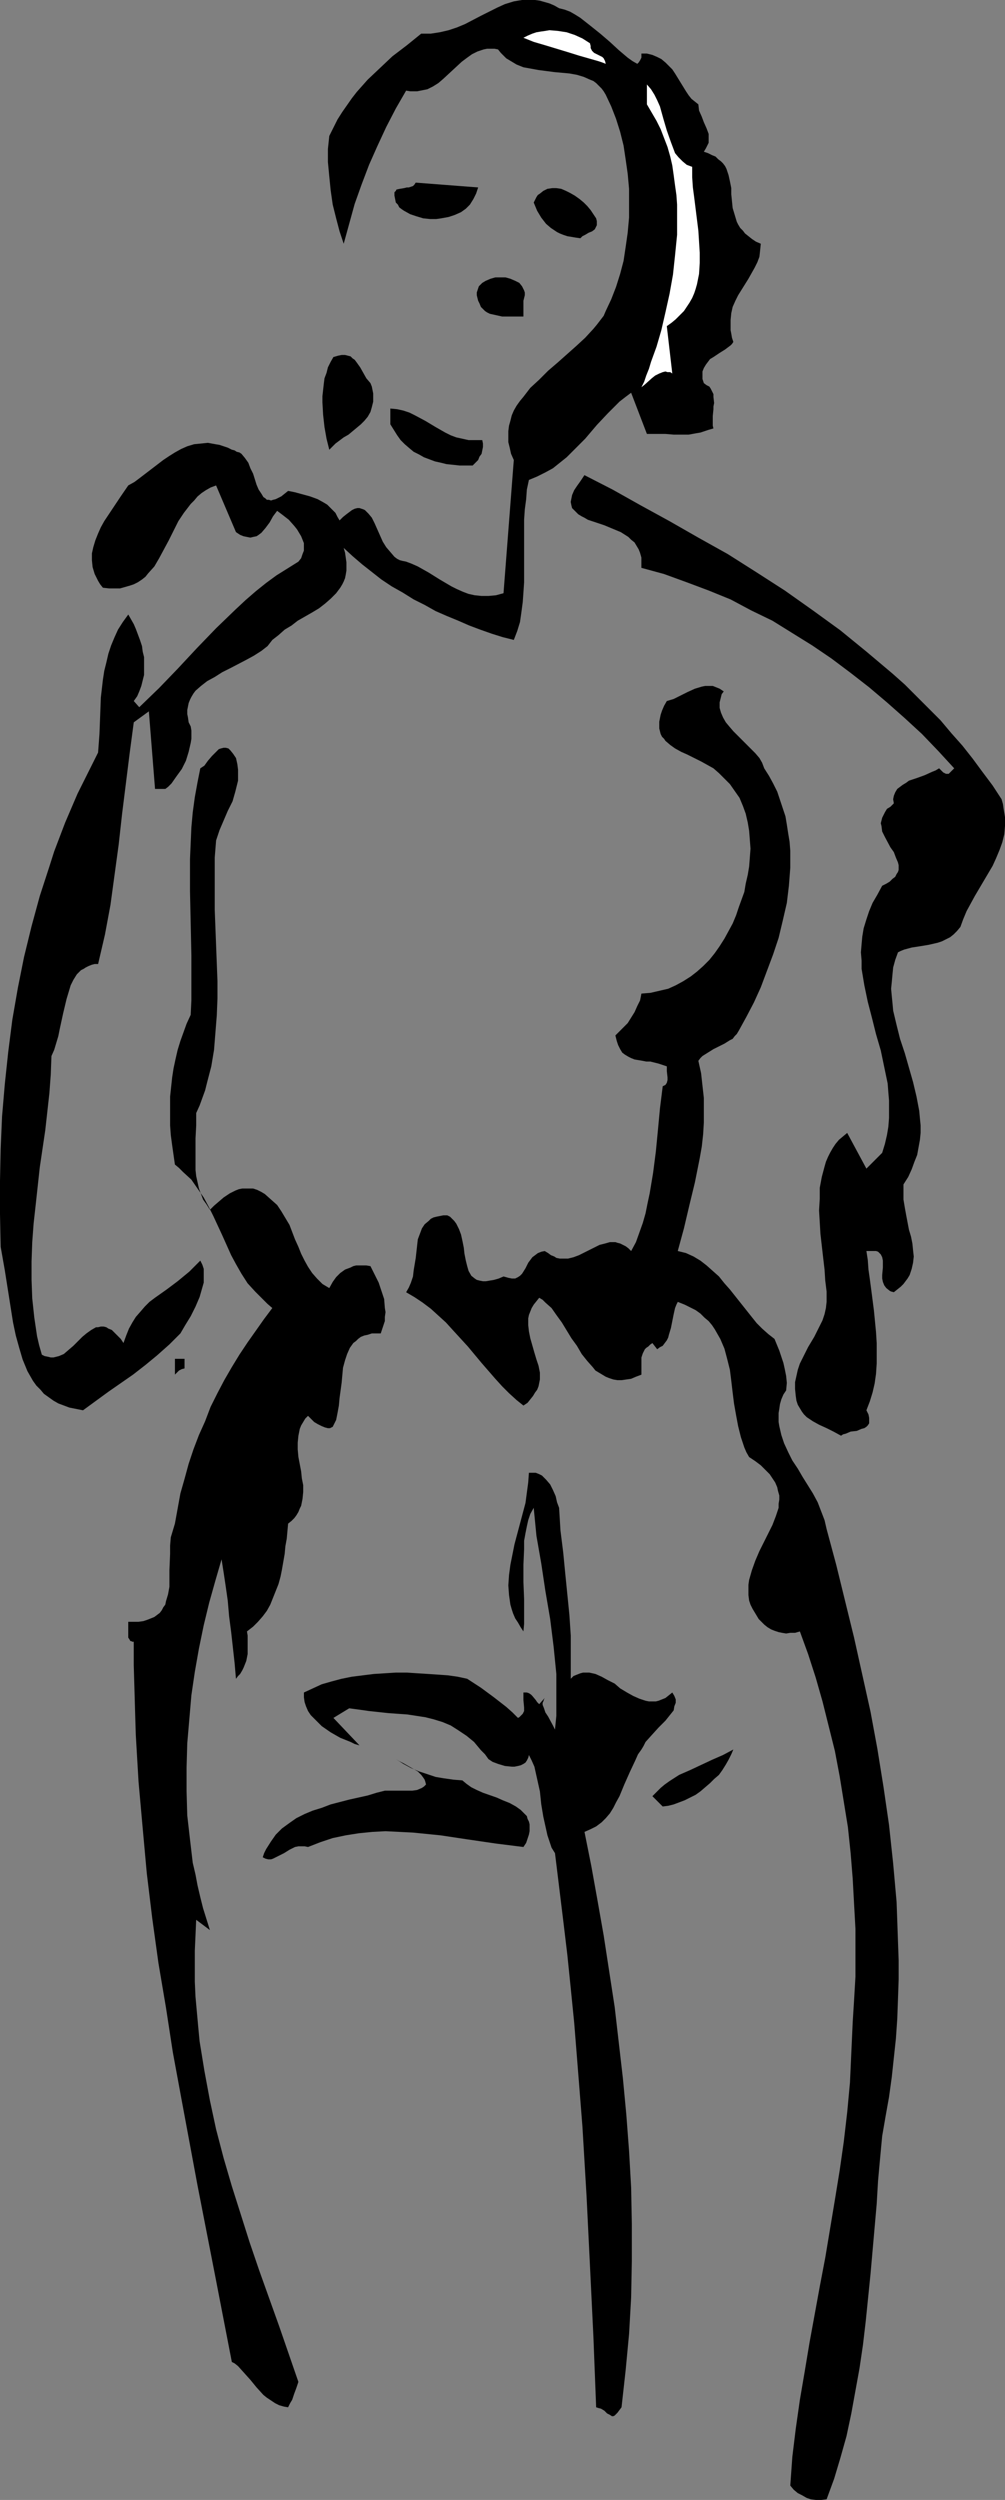 <?xml version="1.0" encoding="UTF-8" standalone="no"?>
<svg
   version="1.0"
   width="62.619mm"
   height="155.668mm"
   id="svg16"
   sodipodi:docname="Woman Standing 1.wmf"
   xmlns:inkscape="http://www.inkscape.org/namespaces/inkscape"
   xmlns:sodipodi="http://sodipodi.sourceforge.net/DTD/sodipodi-0.dtd"
   xmlns="http://www.w3.org/2000/svg"
   xmlns:svg="http://www.w3.org/2000/svg">
  <rect width="100%" height="100%" fill="#808080" stroke="none"/>
  <sodipodi:namedview
     id="namedview16"
     pagecolor="#ffffff"
     bordercolor="#000000"
     borderopacity="0.25"
     inkscape:showpageshadow="2"
     inkscape:pageopacity="0.0"
     inkscape:pagecheckerboard="0"
     inkscape:deskcolor="#d1d1d1"
     inkscape:document-units="mm" />
  <defs
     id="defs1">
    <pattern
       id="WMFhbasepattern"
       patternUnits="userSpaceOnUse"
       width="6"
       height="6"
       x="0"
       y="0" />
  </defs>
  <path
     style="fill:#000000;fill-opacity:1;fill-rule:evenodd;stroke:none"
     d="m 150.08,15.028 0.323,-0.323 0.323,-0.485 0.323,-0.646 v -0.485 -0.485 h 1.292 l 1.292,0.323 1.131,0.485 0.969,0.485 0.969,0.808 0.808,0.808 0.808,0.808 0.646,0.97 1.292,2.101 1.292,2.101 0.646,0.97 0.646,0.808 0.808,0.646 0.808,0.646 0.162,1.454 0.646,1.454 0.485,1.293 0.646,1.454 0.485,1.293 v 0.646 0.646 0.808 l -0.323,0.646 -0.323,0.646 -0.485,0.808 0.969,0.323 0.969,0.485 0.808,0.323 0.646,0.646 0.646,0.485 0.485,0.485 0.485,0.646 0.323,0.646 0.485,1.454 0.323,1.454 0.323,1.616 v 1.454 l 0.323,3.232 0.485,1.616 0.485,1.616 0.323,0.646 0.485,0.808 0.646,0.646 0.485,0.646 0.808,0.646 0.808,0.646 0.969,0.646 1.131,0.485 -0.162,1.616 -0.162,1.454 -0.485,1.293 -0.646,1.293 -1.454,2.585 -1.615,2.585 -0.808,1.293 -0.646,1.293 -0.646,1.454 -0.323,1.454 -0.162,1.616 v 1.454 0.97 l 0.162,0.808 0.162,0.97 0.323,0.97 -0.323,0.485 -0.323,0.323 -1.292,0.97 -1.292,0.808 -1.454,0.97 -0.808,0.485 -0.485,0.646 -0.485,0.646 -0.485,0.808 -0.323,0.808 v 0.808 0.97 l 0.323,0.97 0.646,0.485 0.646,0.323 0.323,0.485 0.323,0.646 0.323,0.646 v 0.646 l 0.162,1.454 -0.162,0.808 v 0.646 l -0.162,1.616 v 1.454 0.808 l 0.162,0.646 -1.131,0.323 -0.969,0.323 -0.969,0.323 -0.969,0.162 -1.777,0.323 h -1.777 -1.777 l -1.939,-0.162 h -2.1 -1.131 -1.131 l -3.716,-9.695 -1.292,0.97 -1.454,1.131 -1.292,1.293 -1.454,1.454 -2.585,2.747 -2.746,3.232 -2.908,2.909 -1.454,1.454 -1.615,1.293 -1.615,1.293 -1.777,0.97 -1.939,0.97 -1.939,0.808 -0.485,2.262 -0.162,2.262 -0.323,2.424 -0.162,2.424 v 4.848 5.009 4.848 l -0.162,2.424 -0.162,2.262 -0.323,2.424 -0.323,2.262 -0.646,2.101 -0.808,2.101 -2.585,-0.646 -2.585,-0.808 -2.746,-0.97 -2.585,-0.97 -2.585,-1.131 -2.746,-1.131 -2.585,-1.131 -2.585,-1.454 -2.585,-1.293 -2.585,-1.616 -2.585,-1.454 -2.423,-1.616 -2.262,-1.778 -2.262,-1.778 -2.262,-1.939 -2.1,-1.939 0.323,1.131 0.162,1.131 0.162,1.131 v 0.97 0.97 l -0.162,0.97 -0.162,0.808 -0.323,0.808 -0.323,0.646 -0.485,0.808 -0.969,1.293 -1.292,1.293 -1.292,1.131 -1.454,1.131 -1.615,0.97 -3.393,1.939 -1.454,1.131 -1.615,0.97 -1.454,1.293 -1.454,1.131 -1.131,1.454 -1.454,1.131 -1.777,1.131 -1.777,0.97 -3.716,1.939 -1.939,0.97 -1.777,1.131 -1.777,0.97 -1.454,1.131 -1.292,1.131 -0.485,0.646 -0.485,0.808 -0.323,0.646 -0.323,0.808 -0.162,0.808 -0.162,0.808 v 0.97 l 0.162,0.808 0.162,1.131 0.485,0.97 0.162,0.97 v 0.97 0.97 l -0.162,0.97 -0.485,2.101 -0.646,2.101 -0.969,1.939 -1.292,1.778 -1.131,1.616 -0.808,0.808 -0.646,0.485 h -2.423 l -1.454,-18.26 -3.554,2.585 -0.969,7.272 -1.777,14.22 -0.808,7.272 -0.969,7.11 -0.969,7.11 -1.292,6.948 -1.615,6.948 h -0.808 l -0.646,0.162 -0.808,0.323 -0.646,0.323 -0.485,0.323 -0.646,0.323 -0.969,0.97 -0.808,1.293 -0.646,1.293 -0.485,1.616 -0.485,1.616 -0.808,3.393 -0.808,3.717 -0.323,1.616 -0.485,1.616 -0.485,1.616 -0.646,1.454 -0.162,4.363 -0.323,4.363 -0.485,4.363 -0.485,4.363 -1.292,8.726 -0.969,8.888 -0.485,4.363 -0.323,4.363 -0.162,4.525 v 4.363 l 0.162,4.363 0.485,4.525 0.646,4.363 0.485,2.101 0.646,2.262 0.646,0.323 0.808,0.162 0.646,0.162 h 0.646 l 0.646,-0.162 0.646,-0.162 1.131,-0.485 1.131,-0.97 1.131,-0.97 0.969,-0.97 1.131,-1.131 0.969,-0.808 1.131,-0.808 1.131,-0.646 h 0.485 l 0.646,-0.162 h 0.646 l 0.646,0.162 0.485,0.323 0.808,0.323 0.646,0.646 0.646,0.646 0.808,0.808 0.646,0.97 0.646,-1.778 0.646,-1.616 0.808,-1.454 0.808,-1.293 1.131,-1.293 0.969,-1.131 1.131,-1.131 1.292,-0.97 2.746,-1.939 2.585,-1.939 2.746,-2.262 1.292,-1.293 1.292,-1.293 0.485,0.97 0.323,0.97 v 1.131 0.97 1.131 l -0.323,1.131 -0.323,1.131 -0.323,1.131 -0.969,2.262 -1.131,2.262 -1.292,2.101 -1.131,1.939 -2.585,2.585 -2.908,2.585 -2.746,2.262 -2.908,2.262 -5.816,4.04 -5.977,4.363 -1.615,-0.323 -1.615,-0.323 -1.292,-0.485 -1.292,-0.485 -1.131,-0.646 -1.131,-0.808 -1.131,-0.808 L 9.531,327.06 8.562,326.091 7.754,324.96 7.108,323.829 6.462,322.697 5.331,319.95 4.523,317.203 3.716,314.295 3.069,311.224 2.1,305.084 1.615,302.014 1.131,298.944 0.646,296.197 0.162,293.449 0,285.693 v -7.756 l 0.162,-7.595 0.323,-7.595 0.646,-7.595 0.808,-7.595 0.969,-7.595 1.292,-7.433 1.454,-7.272 1.777,-7.272 1.939,-7.11 2.262,-6.948 1.131,-3.555 1.292,-3.393 1.292,-3.393 1.454,-3.393 1.454,-3.393 1.615,-3.232 1.615,-3.232 1.615,-3.232 0.323,-4.363 0.162,-4.201 0.162,-4.363 0.485,-4.201 0.323,-2.101 0.485,-1.939 0.485,-2.101 0.646,-1.939 0.808,-1.939 0.808,-1.778 1.131,-1.778 1.292,-1.778 0.646,1.131 0.646,1.131 0.485,1.131 0.969,2.585 0.485,1.454 0.162,1.293 0.323,1.293 v 1.454 1.454 1.293 l -0.323,1.293 -0.323,1.293 -0.485,1.293 -0.485,1.131 -0.808,1.131 1.292,1.454 4.685,-4.525 4.362,-4.525 2.262,-2.424 2.262,-2.424 4.523,-4.686 4.523,-4.363 2.423,-2.262 2.423,-2.101 2.423,-1.939 2.423,-1.778 2.585,-1.616 2.585,-1.616 0.646,-0.808 0.323,-0.97 0.323,-0.808 v -0.808 -0.97 l -0.323,-0.808 -0.323,-0.808 -0.485,-0.808 -0.485,-0.808 -0.646,-0.808 -1.292,-1.454 -1.454,-1.131 -1.292,-0.97 -0.969,1.293 -0.808,1.454 -0.969,1.293 -0.969,1.131 -0.646,0.485 -0.485,0.323 -0.808,0.162 -0.646,0.162 -0.808,-0.162 -0.808,-0.162 -0.808,-0.323 -0.969,-0.646 -4.685,-10.988 -1.292,0.485 -1.131,0.646 -0.969,0.646 -0.969,0.808 -0.808,0.97 -0.808,0.808 -1.615,2.101 -1.292,1.939 -1.131,2.262 -1.131,2.262 -1.131,2.101 -1.131,2.101 -1.131,1.939 -1.454,1.616 -0.646,0.808 -0.808,0.646 -0.969,0.646 -0.969,0.485 -0.969,0.323 -1.131,0.323 -1.131,0.323 H 26.979 25.686 l -1.454,-0.162 -0.646,-0.808 -0.485,-0.808 -0.808,-1.616 -0.485,-1.616 -0.162,-1.616 v -1.616 l 0.323,-1.454 0.485,-1.616 0.646,-1.616 0.646,-1.454 0.808,-1.454 1.939,-2.909 1.939,-2.909 1.777,-2.585 1.454,-0.808 1.292,-0.97 2.746,-2.101 2.746,-2.101 1.454,-0.97 1.292,-0.808 1.454,-0.808 1.454,-0.646 1.615,-0.485 1.615,-0.162 1.615,-0.162 1.777,0.323 0.969,0.162 0.969,0.323 0.969,0.323 0.969,0.485 0.646,0.162 0.485,0.323 0.646,0.162 0.485,0.323 0.808,0.97 0.808,1.131 0.485,1.293 0.646,1.293 0.808,2.585 0.485,1.131 0.646,0.97 0.485,0.808 0.485,0.323 0.323,0.323 h 0.485 l 0.485,0.162 0.485,-0.162 0.646,-0.162 0.646,-0.323 0.646,-0.323 0.808,-0.646 0.808,-0.646 1.615,0.323 1.777,0.485 1.777,0.485 1.777,0.646 1.454,0.808 0.808,0.485 0.646,0.646 0.646,0.646 0.646,0.646 0.485,0.97 0.485,0.808 0.808,-0.808 0.808,-0.646 0.646,-0.485 0.646,-0.485 0.646,-0.323 0.646,-0.162 h 0.485 l 0.485,0.162 0.485,0.162 0.323,0.162 0.485,0.485 0.323,0.323 0.808,0.97 0.646,1.293 0.646,1.454 0.646,1.454 0.646,1.454 0.808,1.293 0.969,1.131 0.969,1.131 0.646,0.485 0.646,0.323 0.646,0.162 0.808,0.162 1.292,0.485 1.454,0.646 2.585,1.454 2.585,1.616 2.746,1.616 1.292,0.646 1.454,0.646 1.292,0.485 1.454,0.323 1.615,0.162 h 1.615 l 1.777,-0.162 1.777,-0.485 2.423,-31.349 -0.646,-1.454 -0.323,-1.454 -0.323,-1.293 v -1.293 -1.293 l 0.162,-1.293 0.323,-1.131 0.323,-1.293 0.485,-1.131 0.646,-1.131 0.808,-1.131 0.808,-0.97 1.615,-2.101 2.1,-1.939 2.1,-2.101 2.262,-1.939 4.362,-3.878 2.1,-1.939 1.939,-2.101 0.808,-0.97 1.615,-2.101 0.485,-1.131 1.292,-2.747 1.131,-2.909 0.969,-3.07 0.808,-3.07 0.485,-3.232 0.485,-3.393 0.323,-3.555 v -3.393 -3.393 l -0.323,-3.555 -0.485,-3.393 -0.485,-3.232 -0.808,-3.232 -0.969,-3.07 -1.131,-2.909 -1.292,-2.747 -0.485,-0.808 -0.485,-0.646 -0.646,-0.646 -0.646,-0.646 -0.646,-0.485 -0.808,-0.323 -1.454,-0.646 -1.615,-0.485 -1.777,-0.323 -3.554,-0.323 -3.716,-0.485 -1.777,-0.323 -1.777,-0.323 -1.615,-0.646 -1.615,-0.97 -0.808,-0.485 -0.646,-0.646 -0.646,-0.646 -0.646,-0.808 -0.808,-0.162 h -0.969 -0.808 l -0.808,0.162 -1.454,0.485 -1.292,0.646 -1.131,0.808 -1.292,0.97 -4.362,4.04 -1.131,0.97 -1.292,0.808 -1.292,0.646 -1.615,0.323 -0.808,0.162 h -0.808 -0.808 l -0.969,-0.162 -2.423,4.201 -2.262,4.363 -2.1,4.525 -1.939,4.363 -1.777,4.686 -1.615,4.525 -1.292,4.686 -1.292,4.686 -0.969,-2.909 -0.808,-3.07 -0.808,-3.232 -0.485,-3.393 -0.323,-3.232 -0.323,-3.393 v -3.07 l 0.323,-3.07 0.969,-1.939 0.969,-1.939 1.131,-1.778 1.131,-1.616 1.131,-1.616 1.131,-1.454 2.585,-2.909 2.908,-2.747 2.908,-2.747 3.393,-2.585 3.393,-2.747 h 1.131 1.131 l 2.1,-0.323 2.1,-0.485 1.939,-0.646 1.939,-0.808 3.716,-1.939 1.939,-0.97 1.939,-0.97 1.777,-0.808 2.1,-0.646 L 122.939,0 h 1.939 1.131 l 1.131,0.162 1.131,0.323 1.131,0.323 1.131,0.485 1.131,0.646 1.292,0.323 1.292,0.485 1.131,0.646 1.292,0.808 2.262,1.778 2.423,1.939 2.262,1.939 2.1,1.939 2.1,1.778 1.131,0.808 z"
     id="path1" />
  <path
     style="fill:#ffffff;fill-opacity:1;fill-rule:evenodd;stroke:none"
     d="m 142.648,15.028 -0.808,-0.323 -0.969,-0.323 -2.262,-0.646 -2.262,-0.646 -2.585,-0.808 -5.331,-1.616 -2.746,-0.808 -2.423,-0.97 0.969,-0.485 1.131,-0.485 0.969,-0.323 0.969,-0.162 1.131,-0.162 0.969,-0.162 1.939,0.162 2.1,0.323 1.939,0.646 1.777,0.808 1.777,1.131 0.162,0.646 v 0.485 l 0.162,0.323 0.162,0.323 0.485,0.485 0.646,0.323 0.646,0.323 0.646,0.323 0.323,0.323 0.162,0.323 0.162,0.323 z"
     id="path2" />
  <path
     style="fill:#ffffff;fill-opacity:1;fill-rule:evenodd;stroke:none"
     d="m 163.004,39.267 v 2.424 l 0.162,2.424 0.323,2.424 0.323,2.585 0.646,5.171 0.162,2.585 0.162,2.585 v 2.424 l -0.162,2.585 -0.485,2.424 -0.323,1.131 -0.323,0.97 -0.485,1.131 -0.646,1.131 -0.646,0.97 -0.646,0.97 -0.969,0.97 -0.969,0.97 -0.969,0.808 -1.131,0.808 1.292,11.15 -0.485,-0.323 h -0.646 l -0.485,-0.162 -0.646,0.162 -0.808,0.323 -0.969,0.485 -0.808,0.646 -1.615,1.454 -0.808,0.646 0.646,-1.293 0.485,-1.454 0.646,-1.616 0.485,-1.616 0.646,-1.778 0.646,-1.778 1.131,-3.878 0.969,-4.201 0.969,-4.363 0.808,-4.525 0.485,-4.525 0.485,-4.848 V 50.578 48.154 l -0.162,-2.262 -0.323,-2.262 -0.323,-2.424 -0.323,-2.262 -0.485,-2.101 -0.646,-2.262 -0.808,-2.101 -0.808,-2.101 -0.969,-1.939 -1.131,-1.939 -1.131,-1.939 v -4.686 l 0.969,1.131 0.808,1.293 0.646,1.293 0.646,1.454 0.808,2.909 0.808,2.747 0.969,2.747 0.485,1.293 0.485,1.293 0.808,0.97 0.969,0.97 0.969,0.808 z"
     id="path3" />
  <path
     style="fill:#000000;fill-opacity:1;fill-rule:evenodd;stroke:none"
     d="m 112.6,44.114 -0.485,1.454 -0.646,1.293 -0.808,1.293 -0.969,0.97 -1.131,0.808 -1.454,0.646 -1.454,0.485 -1.777,0.323 -1.131,0.162 h -1.454 l -1.615,-0.162 -1.615,-0.485 -1.454,-0.485 -1.454,-0.808 -0.485,-0.323 -0.646,-0.485 -0.323,-0.646 -0.485,-0.485 -0.162,-0.808 -0.162,-0.808 v -0.485 -0.323 l 0.323,-0.323 0.162,-0.323 0.808,-0.162 0.969,-0.162 0.646,-0.162 h 0.485 l 0.969,-0.323 0.323,-0.323 0.323,-0.485 z"
     id="path4" />
  <path
     style="fill:#000000;fill-opacity:1;fill-rule:evenodd;stroke:none"
     d="m 140.387,51.386 0.162,0.646 v 0.485 0.485 l -0.323,0.646 -0.162,0.323 -0.646,0.485 -0.808,0.323 -0.808,0.485 -0.646,0.323 -0.485,0.485 -1.131,-0.162 -0.969,-0.162 -0.969,-0.162 -0.969,-0.323 -0.808,-0.323 -0.646,-0.323 -1.454,-0.97 -1.131,-0.97 -1.131,-1.454 -0.969,-1.616 -0.808,-1.939 0.323,-0.646 0.323,-0.646 0.323,-0.485 0.485,-0.323 0.808,-0.646 0.969,-0.485 1.131,-0.162 h 0.969 l 1.131,0.162 1.131,0.485 0.969,0.485 1.131,0.646 1.131,0.808 0.969,0.808 0.808,0.808 0.808,0.97 0.646,0.97 z"
     id="path5" />
  <path
     style="fill:#000000;fill-opacity:1;fill-rule:evenodd;stroke:none"
     d="m 123.262,70.777 v 3.717 h -1.777 -1.615 -1.615 l -1.454,-0.323 -1.454,-0.323 -0.646,-0.323 -0.485,-0.323 -0.485,-0.485 -0.485,-0.485 -0.323,-0.808 -0.323,-0.646 -0.162,-0.646 -0.162,-0.646 v -0.646 l 0.162,-0.485 0.162,-0.485 0.162,-0.485 0.808,-0.808 0.808,-0.485 1.131,-0.485 1.131,-0.323 h 1.131 1.292 l 1.131,0.323 1.131,0.485 0.969,0.485 0.646,0.808 0.485,0.97 0.162,0.485 v 0.646 l -0.162,0.646 z"
     id="path6" />
  <path
     style="fill:#000000;fill-opacity:1;fill-rule:evenodd;stroke:none"
     d="m 87.237,90.168 0.323,0.808 0.162,0.808 0.162,0.808 v 0.646 1.293 l -0.323,1.293 -0.323,1.131 -0.646,1.131 -0.808,0.97 -0.808,0.808 -1.939,1.616 -0.969,0.808 -1.131,0.646 -1.939,1.454 -0.808,0.808 -0.646,0.646 -0.646,-2.585 -0.485,-2.747 -0.323,-2.909 -0.162,-2.909 v -1.454 l 0.162,-1.454 0.162,-1.454 0.162,-1.293 0.485,-1.293 0.323,-1.293 0.646,-1.293 0.646,-1.131 1.131,-0.323 0.808,-0.162 h 0.808 l 0.646,0.162 0.646,0.162 0.485,0.485 0.485,0.323 0.485,0.646 0.808,1.131 1.454,2.585 z"
     id="path7" />
  <path
     style="fill:#000000;fill-opacity:1;fill-rule:evenodd;stroke:none"
     d="m 113.569,103.58 0.162,0.808 v 0.808 l -0.162,0.808 -0.162,0.808 -0.485,0.646 -0.323,0.808 -0.646,0.646 -0.646,0.646 h -3.069 l -1.454,-0.162 -1.615,-0.162 -1.292,-0.323 -1.454,-0.323 -1.292,-0.485 -1.292,-0.485 -1.131,-0.646 -1.292,-0.646 -0.969,-0.808 -1.131,-0.97 -0.969,-0.97 -0.808,-1.131 -0.808,-1.293 -0.808,-1.293 v -3.717 l 1.615,0.162 1.454,0.323 1.454,0.485 1.292,0.646 2.423,1.293 2.423,1.454 2.262,1.293 1.292,0.646 1.292,0.485 1.454,0.323 1.454,0.323 h 1.454 z"
     id="path8" />
  <path
     style="fill:#000000;fill-opacity:1;fill-rule:evenodd;stroke:none"
     d="m 235.862,188.092 0.323,1.131 0.162,1.131 0.323,1.939 v 2.101 l -0.162,1.939 -0.485,1.939 -0.646,1.778 -0.808,1.939 -0.808,1.778 -2.1,3.555 -2.1,3.555 -1.939,3.555 -0.808,1.939 -0.646,1.778 -0.808,0.97 -0.808,0.808 -0.808,0.646 -0.969,0.485 -0.969,0.485 -0.969,0.323 -2.1,0.485 -1.939,0.323 -2.1,0.323 -1.777,0.485 -0.808,0.323 -0.646,0.323 -0.646,1.778 -0.485,1.778 -0.162,1.616 -0.162,1.778 -0.162,1.616 0.162,1.778 0.162,1.616 0.162,1.778 0.808,3.393 0.808,3.232 1.131,3.393 0.969,3.393 0.969,3.393 0.808,3.393 0.646,3.393 0.162,1.778 0.162,1.616 v 1.778 l -0.162,1.616 -0.323,1.778 -0.323,1.778 -0.646,1.616 -0.646,1.778 -0.808,1.778 -1.131,1.778 v 1.778 1.778 l 0.323,1.939 0.323,1.778 0.646,3.393 0.485,1.616 0.323,1.616 0.162,1.616 0.162,1.454 -0.162,1.454 -0.323,1.454 -0.485,1.454 -0.485,0.808 -0.485,0.646 -0.485,0.646 -0.646,0.646 -0.808,0.646 -0.808,0.646 -0.646,-0.162 -0.323,-0.162 -0.808,-0.646 -0.485,-0.646 -0.323,-0.808 -0.162,-0.808 v -0.808 l 0.162,-1.778 v -0.97 -0.646 l -0.162,-0.808 -0.323,-0.646 -0.485,-0.485 -0.162,-0.162 -0.485,-0.162 h -0.323 -1.131 -0.808 l 0.323,2.101 0.162,2.262 0.323,2.262 0.323,2.424 0.646,5.009 0.485,5.009 0.162,2.585 v 2.424 2.424 l -0.162,2.424 -0.323,2.262 -0.485,2.101 -0.646,2.101 -0.808,2.101 0.485,0.97 0.162,0.808 v 0.646 0.646 l -0.323,0.485 -0.323,0.323 -0.485,0.323 -0.646,0.162 -1.131,0.485 -1.454,0.162 -1.131,0.485 -0.646,0.162 -0.485,0.323 -1.777,-0.97 -1.615,-0.808 -1.777,-0.808 -1.454,-0.808 -1.454,-0.97 -0.646,-0.646 -0.485,-0.646 -0.485,-0.808 -0.485,-0.808 -0.323,-0.97 -0.162,-1.131 -0.162,-1.616 v -1.616 l 0.323,-1.454 0.323,-1.454 0.485,-1.454 0.646,-1.293 1.292,-2.585 1.454,-2.424 1.292,-2.585 0.646,-1.293 0.485,-1.454 0.323,-1.454 0.162,-1.454 v -2.424 l -0.323,-2.585 -0.162,-2.585 -0.323,-2.747 -0.646,-5.656 -0.162,-2.747 -0.162,-2.747 0.162,-2.747 v -2.585 l 0.485,-2.585 0.646,-2.424 0.323,-1.131 0.485,-1.131 0.485,-0.97 0.646,-1.131 0.646,-0.97 0.808,-0.97 0.969,-0.808 0.969,-0.808 4.523,8.403 3.716,-3.717 0.646,-2.101 0.485,-2.101 0.323,-1.939 0.162,-2.101 v -2.101 -1.939 l -0.162,-1.939 -0.162,-2.101 -0.808,-3.878 -0.808,-3.878 -1.131,-3.878 -0.969,-3.878 -0.969,-3.717 -0.808,-3.878 -0.323,-1.939 -0.323,-1.939 v -1.939 l -0.162,-1.939 0.162,-1.939 0.162,-1.778 0.323,-1.939 0.646,-2.101 0.646,-1.939 0.808,-1.939 1.131,-1.939 1.131,-2.101 0.969,-0.485 0.808,-0.485 0.646,-0.646 0.646,-0.485 0.323,-0.646 0.323,-0.485 0.162,-0.485 v -0.646 -0.485 l -0.162,-0.646 -0.485,-1.131 -0.485,-1.293 -0.808,-1.131 -1.292,-2.424 -0.646,-1.293 -0.162,-1.293 -0.162,-0.646 0.162,-0.646 0.162,-0.646 0.323,-0.646 0.323,-0.646 0.485,-0.808 0.808,-0.485 0.808,-0.808 -0.162,-0.97 0.162,-0.808 0.323,-0.808 0.485,-0.808 0.646,-0.485 0.646,-0.485 0.808,-0.485 0.646,-0.485 1.939,-0.646 1.777,-0.646 1.777,-0.808 0.808,-0.323 0.808,-0.485 0.485,0.485 0.485,0.485 0.646,0.323 h 0.323 0.323 l 1.292,-1.293 -3.716,-4.04 -3.877,-4.04 -4.039,-3.717 -4.2,-3.717 -4.2,-3.555 -4.362,-3.393 -4.523,-3.393 -4.523,-3.07 -4.685,-2.909 -4.685,-2.909 -5.008,-2.424 -4.846,-2.585 -5.17,-2.101 -5.17,-1.939 -5.331,-1.939 -5.331,-1.454 v -1.293 -1.131 l -0.323,-1.131 -0.323,-0.808 -0.485,-0.808 -0.485,-0.808 -0.808,-0.646 -0.646,-0.646 -1.777,-1.131 -1.939,-0.808 -1.939,-0.808 -1.939,-0.646 -1.939,-0.646 -0.808,-0.485 -0.646,-0.323 -0.808,-0.485 -0.485,-0.485 -0.485,-0.485 -0.485,-0.485 -0.162,-0.646 -0.162,-0.808 0.162,-0.808 0.162,-0.808 0.485,-1.131 0.646,-0.97 0.808,-1.131 0.969,-1.454 6.624,3.393 6.624,3.717 6.785,3.717 6.785,3.878 6.947,3.878 6.624,4.201 6.785,4.363 6.624,4.686 6.462,4.686 6.139,5.009 3.069,2.585 3.069,2.585 2.908,2.585 2.908,2.909 2.746,2.747 2.746,2.747 2.585,3.07 2.585,2.909 2.423,3.07 2.262,3.07 2.423,3.232 z"
     id="path9" />
  <path
     style="fill:#000000;fill-opacity:1;fill-rule:evenodd;stroke:none"
     d="m 179.966,180.82 1.131,1.778 0.969,1.778 0.969,1.939 0.646,1.939 0.646,1.939 0.646,1.939 0.323,1.939 0.323,2.101 0.323,1.939 0.162,2.101 v 1.939 2.101 l -0.323,4.201 -0.485,4.04 -0.969,4.201 -0.969,4.04 -1.292,3.878 -1.454,3.878 -1.454,3.878 -1.615,3.555 -1.777,3.393 -1.777,3.232 -0.485,0.808 -0.485,0.485 -0.485,0.646 -0.646,0.323 -1.292,0.808 -2.585,1.293 -1.292,0.808 -1.292,0.808 -0.485,0.485 -0.485,0.646 0.646,2.909 0.323,2.909 0.323,2.909 v 2.909 2.909 l -0.162,2.747 -0.323,2.909 -0.485,2.747 -1.131,5.656 -1.292,5.332 -1.292,5.494 -1.454,5.333 1.939,0.485 1.777,0.808 1.615,0.97 1.454,1.131 1.454,1.293 1.454,1.293 1.292,1.616 1.292,1.454 5.008,6.302 1.292,1.616 1.292,1.293 1.454,1.293 1.454,1.131 1.131,2.747 0.969,2.909 0.323,1.454 0.323,1.616 0.162,1.616 -0.162,1.778 -0.646,0.97 -0.485,1.131 -0.323,1.131 -0.162,1.131 -0.162,0.97 v 1.131 0.97 l 0.162,0.97 0.485,2.101 0.646,1.939 0.969,2.101 0.969,1.939 1.292,1.939 1.131,1.939 2.423,3.878 1.131,2.101 0.808,2.101 0.808,2.101 0.485,2.101 2.262,8.403 2.1,8.564 2.1,8.564 1.939,8.726 1.939,8.726 1.615,8.726 1.454,9.049 1.292,8.888 0.969,9.049 0.808,9.049 0.162,4.525 0.162,4.686 0.162,4.525 v 4.525 l -0.162,4.686 -0.162,4.525 -0.323,4.686 -0.485,4.525 -0.485,4.525 -0.646,4.686 -0.808,4.525 -0.808,4.686 -0.485,5.171 -0.485,5.333 -0.323,5.494 -0.485,5.494 -0.969,10.988 -1.131,11.15 -0.646,5.494 -0.808,5.494 -0.969,5.332 -0.969,5.333 -1.131,5.333 -1.454,5.171 -1.454,4.848 -1.777,4.848 -1.292,0.162 H 192.244 l -1.292,-0.162 -0.969,-0.323 -1.131,-0.646 -0.969,-0.485 -0.969,-0.808 -0.808,-0.97 0.485,-6.787 0.808,-6.625 0.969,-6.787 1.131,-6.625 1.131,-6.787 2.423,-13.25 1.292,-6.787 2.262,-13.574 1.131,-6.948 0.969,-6.787 0.808,-6.948 0.646,-6.948 0.323,-7.11 0.323,-7.11 0.323,-5.171 0.323,-5.494 v -5.656 -5.656 l -0.323,-5.817 -0.323,-5.979 -0.485,-5.979 -0.646,-6.14 -0.969,-5.979 -0.969,-5.979 -1.131,-5.979 -1.454,-5.817 -1.454,-5.817 -1.615,-5.656 -1.777,-5.494 -1.939,-5.332 -1.131,0.323 h -1.131 l -0.969,0.162 -0.969,-0.162 -0.808,-0.162 -0.969,-0.323 -0.808,-0.323 -0.808,-0.485 -0.808,-0.646 -0.646,-0.646 -0.646,-0.646 -0.485,-0.808 -0.485,-0.808 -0.485,-0.808 -0.485,-0.97 -0.323,-0.97 -0.162,-1.293 v -1.293 -1.131 l 0.162,-1.131 0.323,-1.131 0.323,-1.131 0.808,-2.262 0.969,-2.262 2.1,-4.201 0.969,-1.939 0.808,-2.101 0.646,-1.939 v -0.97 l 0.162,-0.97 v -0.97 l -0.323,-1.131 -0.162,-0.808 -0.485,-1.131 -0.646,-0.97 -0.646,-0.97 -0.969,-0.97 -1.131,-1.131 -1.292,-0.97 -1.454,-0.97 -0.646,-1.131 -0.485,-1.131 -0.808,-2.424 -0.646,-2.585 -0.485,-2.585 -0.485,-2.747 -0.323,-2.585 -0.323,-2.747 -0.323,-2.585 -0.646,-2.585 -0.646,-2.424 -0.969,-2.262 -0.646,-1.131 -0.646,-1.131 -0.646,-0.97 -0.808,-0.97 -0.969,-0.808 -0.969,-0.97 -1.131,-0.808 -1.292,-0.646 -1.292,-0.646 -1.615,-0.646 -0.323,0.646 -0.323,0.808 -0.323,1.454 -0.323,1.616 -0.323,1.616 -0.485,1.616 -0.162,0.646 -0.323,0.646 -0.485,0.646 -0.485,0.646 -0.646,0.323 -0.646,0.485 -1.131,-1.454 -0.485,0.323 -0.485,0.485 -0.485,0.323 -0.323,0.323 -0.485,0.97 -0.323,0.97 v 0.97 0.97 1.131 0.97 l -1.292,0.485 -1.131,0.485 -1.131,0.162 -1.131,0.162 h -0.969 l -0.969,-0.162 -0.969,-0.323 -0.808,-0.323 -0.808,-0.485 -0.808,-0.485 -0.808,-0.485 -0.646,-0.808 -1.292,-1.454 -1.292,-1.616 -1.131,-1.939 -1.292,-1.778 -2.262,-3.717 -1.292,-1.778 -1.131,-1.616 -1.454,-1.293 -0.646,-0.646 -0.808,-0.485 -0.646,0.808 -0.646,0.808 -0.485,0.808 -0.323,0.808 -0.323,0.808 -0.162,0.808 v 1.616 l 0.162,1.454 0.323,1.616 0.969,3.393 0.485,1.616 0.485,1.454 0.323,1.616 v 1.616 l -0.162,0.808 -0.162,0.808 -0.323,0.808 -0.485,0.646 -0.485,0.808 -0.646,0.808 -0.646,0.808 -0.969,0.646 -1.615,-1.293 -1.777,-1.616 -1.615,-1.616 -1.615,-1.778 -3.231,-3.717 -3.231,-3.878 -3.554,-3.878 -1.615,-1.778 -1.777,-1.616 -1.777,-1.616 -1.939,-1.454 -1.939,-1.293 -1.939,-1.131 0.646,-1.131 0.485,-1.131 0.485,-1.454 0.162,-1.454 0.485,-2.909 0.323,-2.909 0.162,-1.454 0.485,-1.293 0.485,-1.293 0.646,-0.97 0.969,-0.808 0.485,-0.485 0.646,-0.323 0.646,-0.162 0.808,-0.162 0.808,-0.162 h 0.969 l 0.646,0.323 0.485,0.485 0.485,0.485 0.485,0.646 0.646,1.293 0.485,1.293 0.323,1.454 0.323,1.616 0.162,1.454 0.323,1.616 0.323,1.293 0.323,1.131 0.646,1.131 0.808,0.646 0.485,0.323 0.646,0.162 0.808,0.162 h 0.646 l 0.969,-0.162 0.969,-0.162 1.131,-0.323 1.131,-0.485 1.131,0.323 0.808,0.162 h 0.808 l 0.646,-0.323 0.485,-0.323 0.485,-0.485 0.808,-1.293 0.646,-1.293 0.969,-1.293 0.646,-0.485 0.646,-0.485 0.808,-0.323 0.808,-0.162 0.808,0.485 0.646,0.485 0.808,0.323 0.485,0.323 0.808,0.162 h 0.646 1.292 l 1.292,-0.323 1.292,-0.485 4.846,-2.424 1.292,-0.323 1.131,-0.323 h 1.292 l 0.485,0.162 0.646,0.162 0.646,0.323 0.646,0.323 0.646,0.485 0.646,0.646 1.131,-2.101 0.808,-2.262 0.808,-2.262 0.646,-2.262 0.485,-2.424 0.485,-2.262 0.808,-4.848 0.646,-5.009 0.485,-5.009 0.485,-5.171 0.646,-5.171 0.323,-0.162 0.323,-0.162 0.323,-0.485 0.162,-0.646 v -0.646 l -0.162,-1.454 v -0.646 -0.485 l -0.969,-0.323 -0.969,-0.323 -1.939,-0.485 h -0.969 l -0.808,-0.162 -1.939,-0.323 -0.808,-0.323 -0.646,-0.323 -0.808,-0.485 -0.646,-0.485 -0.485,-0.808 -0.485,-0.97 -0.323,-0.97 -0.323,-1.293 0.969,-0.97 0.969,-0.97 0.969,-0.97 0.808,-1.293 0.808,-1.293 0.646,-1.454 0.646,-1.293 0.323,-1.616 2.1,-0.162 2.1,-0.485 2.1,-0.485 1.777,-0.808 1.777,-0.97 1.777,-1.131 1.454,-1.131 1.454,-1.293 1.454,-1.454 1.292,-1.616 1.131,-1.616 1.131,-1.778 0.969,-1.778 0.969,-1.778 0.808,-1.939 0.646,-1.939 0.646,-1.778 0.646,-1.778 0.323,-1.939 0.485,-2.101 0.323,-1.939 0.162,-2.101 0.162,-2.101 -0.162,-2.101 -0.162,-2.101 -0.323,-1.939 -0.485,-2.101 -0.646,-1.778 -0.808,-1.939 -1.131,-1.616 -1.131,-1.616 -1.454,-1.454 -1.131,-1.131 -1.292,-1.131 -1.454,-0.808 -1.454,-0.808 -3.231,-1.616 -1.454,-0.646 -1.454,-0.808 -1.131,-0.808 -1.131,-0.97 -0.323,-0.485 -0.485,-0.485 -0.323,-0.646 -0.162,-0.646 -0.162,-0.646 v -0.808 -0.808 l 0.162,-0.808 0.162,-0.808 0.323,-0.97 0.485,-1.131 0.646,-1.131 1.615,-0.485 1.615,-0.808 1.615,-0.808 1.777,-0.808 1.615,-0.485 0.808,-0.162 h 0.808 0.969 l 0.808,0.323 0.808,0.323 0.969,0.646 -0.485,0.646 -0.162,0.646 -0.162,0.646 -0.162,0.646 v 1.293 l 0.323,1.131 0.485,1.131 0.646,1.131 0.808,0.97 0.969,1.131 2.1,2.101 2.1,2.101 0.969,0.97 0.969,1.131 0.646,1.131 z"
     id="path10" />
  <path
     style="fill:#000000;fill-opacity:1;fill-rule:evenodd;stroke:none"
     d="m 55.573,178.397 0.323,1.454 0.162,1.293 v 1.454 1.131 l -0.323,1.293 -0.323,1.293 -0.646,2.262 -1.131,2.262 -0.969,2.262 -0.969,2.262 -0.808,2.424 -0.323,4.04 v 4.04 4.201 4.04 l 0.323,8.403 0.323,8.403 v 4.04 l -0.162,4.04 -0.323,4.04 -0.323,4.04 -0.646,3.878 -0.969,3.717 -0.485,1.939 -1.292,3.555 -0.808,1.778 v 2.909 l -0.162,3.07 v 3.07 3.07 1.293 l 0.162,1.454 0.323,1.454 0.323,1.454 0.485,1.293 0.485,1.293 0.808,1.131 0.808,1.293 0.969,-0.97 1.131,-0.97 1.131,-0.97 1.454,-0.97 1.292,-0.646 0.808,-0.323 0.808,-0.162 h 0.808 0.969 0.808 l 0.969,0.323 0.969,0.485 0.808,0.485 1.454,1.293 1.454,1.293 0.969,1.454 0.969,1.616 0.969,1.616 1.292,3.393 0.808,1.778 0.646,1.616 0.808,1.616 0.808,1.454 0.969,1.454 1.131,1.293 1.292,1.293 0.808,0.485 0.808,0.485 0.808,-1.454 0.808,-1.131 0.969,-0.97 1.131,-0.808 1.292,-0.485 0.646,-0.323 0.646,-0.162 h 0.808 0.808 0.808 l 0.969,0.162 0.969,1.939 0.969,1.939 0.646,1.939 0.646,1.939 0.162,2.101 0.162,0.97 -0.162,1.131 v 0.97 l -0.323,0.97 -0.323,0.97 -0.323,0.97 h -1.131 -0.969 l -0.969,0.323 -0.808,0.162 -0.808,0.323 -0.646,0.485 -0.485,0.485 -0.646,0.485 -0.808,1.131 -0.646,1.454 -0.485,1.454 -0.485,1.778 -0.162,1.778 -0.162,1.778 -0.485,3.555 -0.162,1.778 -0.323,1.778 -0.323,1.616 -0.646,1.293 -0.162,0.323 -0.323,0.162 -0.323,0.162 h -0.485 l -0.646,-0.162 -0.808,-0.323 -0.969,-0.485 -0.808,-0.485 -0.808,-0.808 -0.646,-0.646 -0.646,0.646 -0.485,0.808 -0.485,0.808 -0.323,0.808 -0.323,1.616 -0.162,1.616 v 1.616 l 0.162,1.778 0.646,3.393 0.162,1.616 0.323,1.616 v 1.616 l -0.162,1.616 -0.323,1.616 -0.323,0.646 -0.323,0.808 -0.485,0.808 -0.485,0.646 -0.646,0.646 -0.808,0.646 -0.323,3.555 -0.323,1.778 -0.162,1.778 -0.646,3.717 -0.323,1.616 -0.485,1.778 -0.646,1.616 -0.646,1.616 -0.646,1.616 -0.808,1.454 -0.969,1.293 -1.131,1.293 -1.131,1.131 -1.454,1.131 0.162,0.97 v 1.454 1.454 1.454 l -0.323,1.616 -0.646,1.616 -0.323,0.646 -0.485,0.808 -0.485,0.485 -0.485,0.646 -0.323,-3.717 -0.808,-7.272 -0.485,-3.717 -0.323,-3.717 -0.485,-3.393 -0.485,-3.232 -0.485,-3.07 -1.454,5.009 -1.454,5.171 -1.292,5.333 -1.131,5.494 -0.969,5.494 -0.808,5.494 -0.485,5.656 -0.485,5.656 -0.162,5.656 v 5.656 l 0.162,5.656 0.646,5.656 0.646,5.494 0.646,2.747 0.485,2.585 0.646,2.747 0.646,2.585 0.808,2.585 0.808,2.585 -3.231,-2.424 -0.162,3.717 -0.162,3.555 v 3.717 3.555 l 0.162,3.555 0.323,3.555 0.323,3.555 0.323,3.393 1.131,6.948 1.292,6.948 1.454,6.787 1.777,6.787 1.939,6.625 2.1,6.625 2.1,6.625 2.262,6.625 4.685,13.089 4.523,13.089 -0.485,1.454 -0.485,1.293 -0.485,1.454 -0.485,0.808 -0.485,0.97 -0.969,-0.162 -1.131,-0.323 -0.969,-0.485 -0.969,-0.646 -0.969,-0.646 -0.808,-0.646 -1.615,-1.778 -1.454,-1.778 -1.454,-1.616 -1.454,-1.616 -0.808,-0.646 -0.646,-0.323 -4.039,-20.845 -4.039,-20.684 -3.877,-20.845 -1.939,-10.503 -1.615,-10.503 -1.777,-10.503 -1.454,-10.503 -1.292,-10.665 -0.969,-10.665 -0.969,-10.827 -0.646,-10.988 -0.162,-5.332 -0.162,-5.656 -0.162,-5.494 v -5.494 h -0.323 l -0.323,-0.162 h -0.162 l -0.162,-0.323 -0.323,-0.485 v -0.808 -2.424 -0.485 h 1.292 1.131 l 1.131,-0.162 0.969,-0.323 0.808,-0.323 0.808,-0.323 0.646,-0.485 0.646,-0.485 0.485,-0.646 0.323,-0.646 0.485,-0.646 0.162,-0.808 0.485,-1.616 0.323,-1.778 v -1.939 -1.939 l 0.162,-3.878 v -1.939 l 0.162,-1.939 0.485,-1.616 0.485,-1.616 0.646,-3.555 0.646,-3.555 0.969,-3.393 0.969,-3.555 1.131,-3.393 1.292,-3.393 1.454,-3.232 1.292,-3.393 1.615,-3.232 1.615,-3.07 1.777,-3.07 1.777,-2.909 1.939,-2.909 1.939,-2.747 1.939,-2.747 1.939,-2.585 -1.131,-0.97 -0.969,-0.97 -1.939,-1.939 -1.777,-1.939 -1.454,-2.262 -1.292,-2.262 -1.131,-2.101 -2.1,-4.686 -2.1,-4.525 -1.131,-2.262 -1.131,-2.101 -1.454,-2.101 -1.454,-2.101 -1.939,-1.778 -0.969,-0.97 -0.969,-0.808 -0.323,-2.262 -0.323,-2.262 -0.323,-2.424 -0.162,-2.262 v -2.262 -2.262 -2.262 l 0.485,-4.525 0.323,-2.101 0.485,-2.262 0.485,-2.101 0.646,-2.101 1.454,-4.04 0.969,-2.101 0.162,-3.393 v -3.555 -3.555 -3.555 l -0.162,-7.595 -0.162,-7.433 v -7.595 l 0.162,-3.717 0.162,-3.717 0.323,-3.555 0.485,-3.555 0.646,-3.555 0.646,-3.232 0.485,-0.323 0.485,-0.323 0.808,-1.131 0.969,-1.131 1.131,-1.131 0.485,-0.485 0.485,-0.162 0.646,-0.162 h 0.485 l 0.646,0.162 0.485,0.485 0.646,0.808 0.323,0.485 z"
     id="path11" />
  <path
     style="fill:#000000;fill-opacity:1;fill-rule:evenodd;stroke:none"
     d="m 43.457,322.051 -0.646,0.162 -0.646,0.323 -0.969,0.97 v -3.717 h 2.262 z"
     id="path12" />
  <path
     style="fill:#000000;fill-opacity:1;fill-rule:evenodd;stroke:none"
     d="m 131.663,354.854 0.323,5.333 0.646,5.171 0.485,5.009 0.485,4.848 0.485,4.848 0.323,4.848 v 5.009 2.424 2.747 l 0.646,-0.646 0.808,-0.323 0.808,-0.323 0.646,-0.162 h 0.808 0.646 l 1.454,0.323 1.454,0.646 1.454,0.808 1.615,0.808 1.292,1.131 1.615,0.97 1.454,0.808 1.454,0.646 1.454,0.485 0.808,0.162 h 0.808 0.808 l 0.646,-0.162 0.808,-0.323 0.808,-0.323 0.808,-0.646 0.808,-0.646 0.485,0.808 0.323,0.808 v 0.808 l -0.323,0.808 -0.162,0.97 -0.646,0.808 -0.646,0.808 -0.646,0.808 -1.615,1.616 -1.615,1.778 -1.454,1.616 -0.485,0.97 -0.485,0.808 -0.808,1.131 -0.646,1.454 -1.292,2.747 -1.292,2.909 -1.131,2.747 -0.808,1.454 -0.646,1.293 -0.808,1.293 -0.969,1.131 -0.969,0.97 -1.292,0.97 -1.292,0.646 -1.454,0.646 1.615,8.08 1.454,8.08 1.454,8.241 1.292,8.403 1.292,8.403 0.969,8.403 0.969,8.403 0.808,8.564 0.646,8.564 0.485,8.564 0.162,8.564 v 8.726 l -0.162,8.564 -0.485,8.564 -0.808,8.564 -0.969,8.726 -0.485,0.646 -0.485,0.646 -0.323,0.323 -0.323,0.323 -0.323,0.162 h -0.323 l -0.485,-0.323 -0.646,-0.323 -0.323,-0.323 -0.323,-0.323 -0.808,-0.485 -0.646,-0.162 -0.485,-0.162 -0.646,-16.644 -0.808,-16.644 -0.808,-16.482 -0.969,-16.321 -1.292,-16.321 -0.646,-8.08 -0.808,-8.08 -0.808,-7.918 -0.969,-8.08 -0.969,-7.918 -0.969,-7.918 -0.808,-1.293 -0.485,-1.454 -0.485,-1.454 -0.323,-1.454 -0.646,-2.909 -0.485,-2.909 -0.323,-3.07 -0.646,-2.909 -0.323,-1.454 -0.323,-1.454 -0.646,-1.454 -0.646,-1.293 -0.162,0.646 -0.323,0.646 -0.323,0.485 -0.485,0.323 -0.646,0.323 -0.646,0.162 -0.808,0.162 h -0.646 l -1.615,-0.162 -1.615,-0.485 -1.292,-0.485 -0.485,-0.323 -0.485,-0.323 -0.808,-1.131 -0.969,-0.97 -0.808,-0.97 -0.808,-0.97 -1.777,-1.454 -1.939,-1.293 -1.777,-1.131 -1.939,-0.808 -2.1,-0.646 -1.939,-0.485 -2.1,-0.323 -2.1,-0.323 -4.523,-0.323 -4.523,-0.485 -2.262,-0.323 -2.423,-0.323 -3.716,2.262 6.139,6.464 -1.131,-0.323 -0.969,-0.485 -2.423,-0.97 -2.262,-1.293 -2.1,-1.454 -0.969,-0.97 -0.808,-0.808 -0.808,-0.808 -0.646,-0.97 -0.485,-1.131 -0.323,-0.97 -0.162,-1.131 v -1.131 l 2.1,-0.97 2.1,-0.97 2.262,-0.646 2.423,-0.646 2.423,-0.485 2.585,-0.323 2.585,-0.323 2.585,-0.162 2.585,-0.162 H 95.799 l 2.423,0.162 2.585,0.162 2.423,0.162 2.262,0.162 2.262,0.323 2.262,0.485 3.231,2.101 3.069,2.262 1.454,1.131 1.454,1.131 1.454,1.293 1.292,1.293 0.323,-0.162 0.323,-0.323 0.485,-0.485 0.323,-0.646 v -0.808 l -0.162,-1.778 v -0.808 -0.97 h 0.808 l 0.485,0.162 0.485,0.323 0.323,0.323 0.808,0.97 0.323,0.485 0.485,0.485 1.292,-1.454 -0.162,0.323 -0.162,0.485 -0.162,0.323 v 0.485 l 0.323,0.808 0.323,0.97 0.646,0.97 1.131,2.101 0.485,0.97 0.323,-3.232 v -3.232 -3.393 -3.232 l -0.323,-3.232 -0.323,-3.232 -0.808,-6.464 -1.131,-6.625 -0.969,-6.464 -1.131,-6.464 -0.646,-6.625 -0.808,1.454 -0.485,1.454 -0.323,1.454 -0.323,1.616 -0.323,1.778 v 1.939 l -0.162,3.717 v 4.04 l 0.162,4.04 v 3.878 1.939 l -0.162,1.778 -0.646,-0.97 -0.646,-1.131 -0.646,-0.97 -0.485,-1.131 -0.323,-0.97 -0.323,-1.131 -0.323,-2.262 -0.162,-2.262 0.162,-2.424 0.323,-2.424 0.485,-2.424 0.485,-2.424 0.646,-2.424 1.292,-4.848 0.646,-2.424 0.323,-2.424 0.323,-2.424 0.162,-2.262 h 0.969 0.646 l 0.808,0.323 0.646,0.323 0.485,0.485 0.485,0.485 0.969,1.131 0.646,1.293 0.646,1.454 0.323,1.454 z"
     id="path13" />
  <path
     style="fill:#ffffff;fill-opacity:1;fill-rule:evenodd;stroke:none"
     d="m 142.648,404.301 -1.292,6.464 z"
     id="path14" />
  <path
     style="fill:#000000;fill-opacity:1;fill-rule:evenodd;stroke:none"
     d="m 156.057,425.146 -2.423,-2.424 0.969,-0.97 0.969,-0.97 0.969,-0.808 1.131,-0.808 2.262,-1.454 2.585,-1.131 5.17,-2.424 2.585,-1.131 2.423,-1.293 -0.485,1.131 -0.646,1.293 -0.646,1.131 -0.808,1.293 -0.808,1.131 -1.131,0.97 -0.969,0.97 -1.131,0.97 -1.131,0.97 -1.131,0.808 -1.292,0.646 -1.292,0.646 -1.292,0.485 -1.292,0.485 -1.292,0.323 z"
     id="path15" />
  <path
     style="fill:#000000;fill-opacity:1;fill-rule:evenodd;stroke:none"
     d="m 108.884,419.006 0.969,0.808 1.131,0.808 1.292,0.646 1.454,0.646 3.231,1.131 1.454,0.646 1.615,0.646 1.454,0.808 1.131,0.808 0.969,0.97 0.485,0.485 0.162,0.646 0.323,0.646 0.162,0.646 v 0.808 0.808 l -0.162,0.808 -0.323,0.97 -0.323,0.97 -0.646,0.97 -6.462,-0.808 -6.624,-0.97 -6.462,-0.97 -3.231,-0.323 -3.231,-0.323 -3.231,-0.162 -3.231,-0.162 -3.069,0.162 -3.231,0.323 -3.069,0.485 -3.069,0.646 -2.908,0.97 -2.908,1.131 -0.808,-0.162 h -0.808 -0.646 l -0.808,0.162 -1.292,0.646 -1.292,0.808 -1.292,0.646 -1.292,0.646 -0.485,0.162 h -0.646 l -0.646,-0.162 -0.646,-0.323 0.323,-0.97 0.485,-0.97 1.131,-1.778 1.131,-1.616 1.454,-1.454 1.777,-1.293 1.615,-1.131 1.939,-0.97 1.939,-0.808 2.1,-0.646 2.1,-0.808 4.362,-1.131 4.362,-0.97 2.1,-0.646 1.939,-0.485 h 1.292 1.292 2.585 1.292 l 1.131,-0.162 1.131,-0.485 0.485,-0.323 0.485,-0.485 -0.162,-0.646 -0.162,-0.485 -0.323,-0.485 -0.485,-0.646 -0.808,-0.808 -1.131,-0.646 -1.131,-0.646 -1.131,-0.646 -0.969,-0.485 -0.808,-0.485 1.777,1.131 1.777,0.97 1.939,0.808 1.939,0.646 1.939,0.646 1.939,0.323 2.262,0.323 z"
     id="path16" />
</svg>
